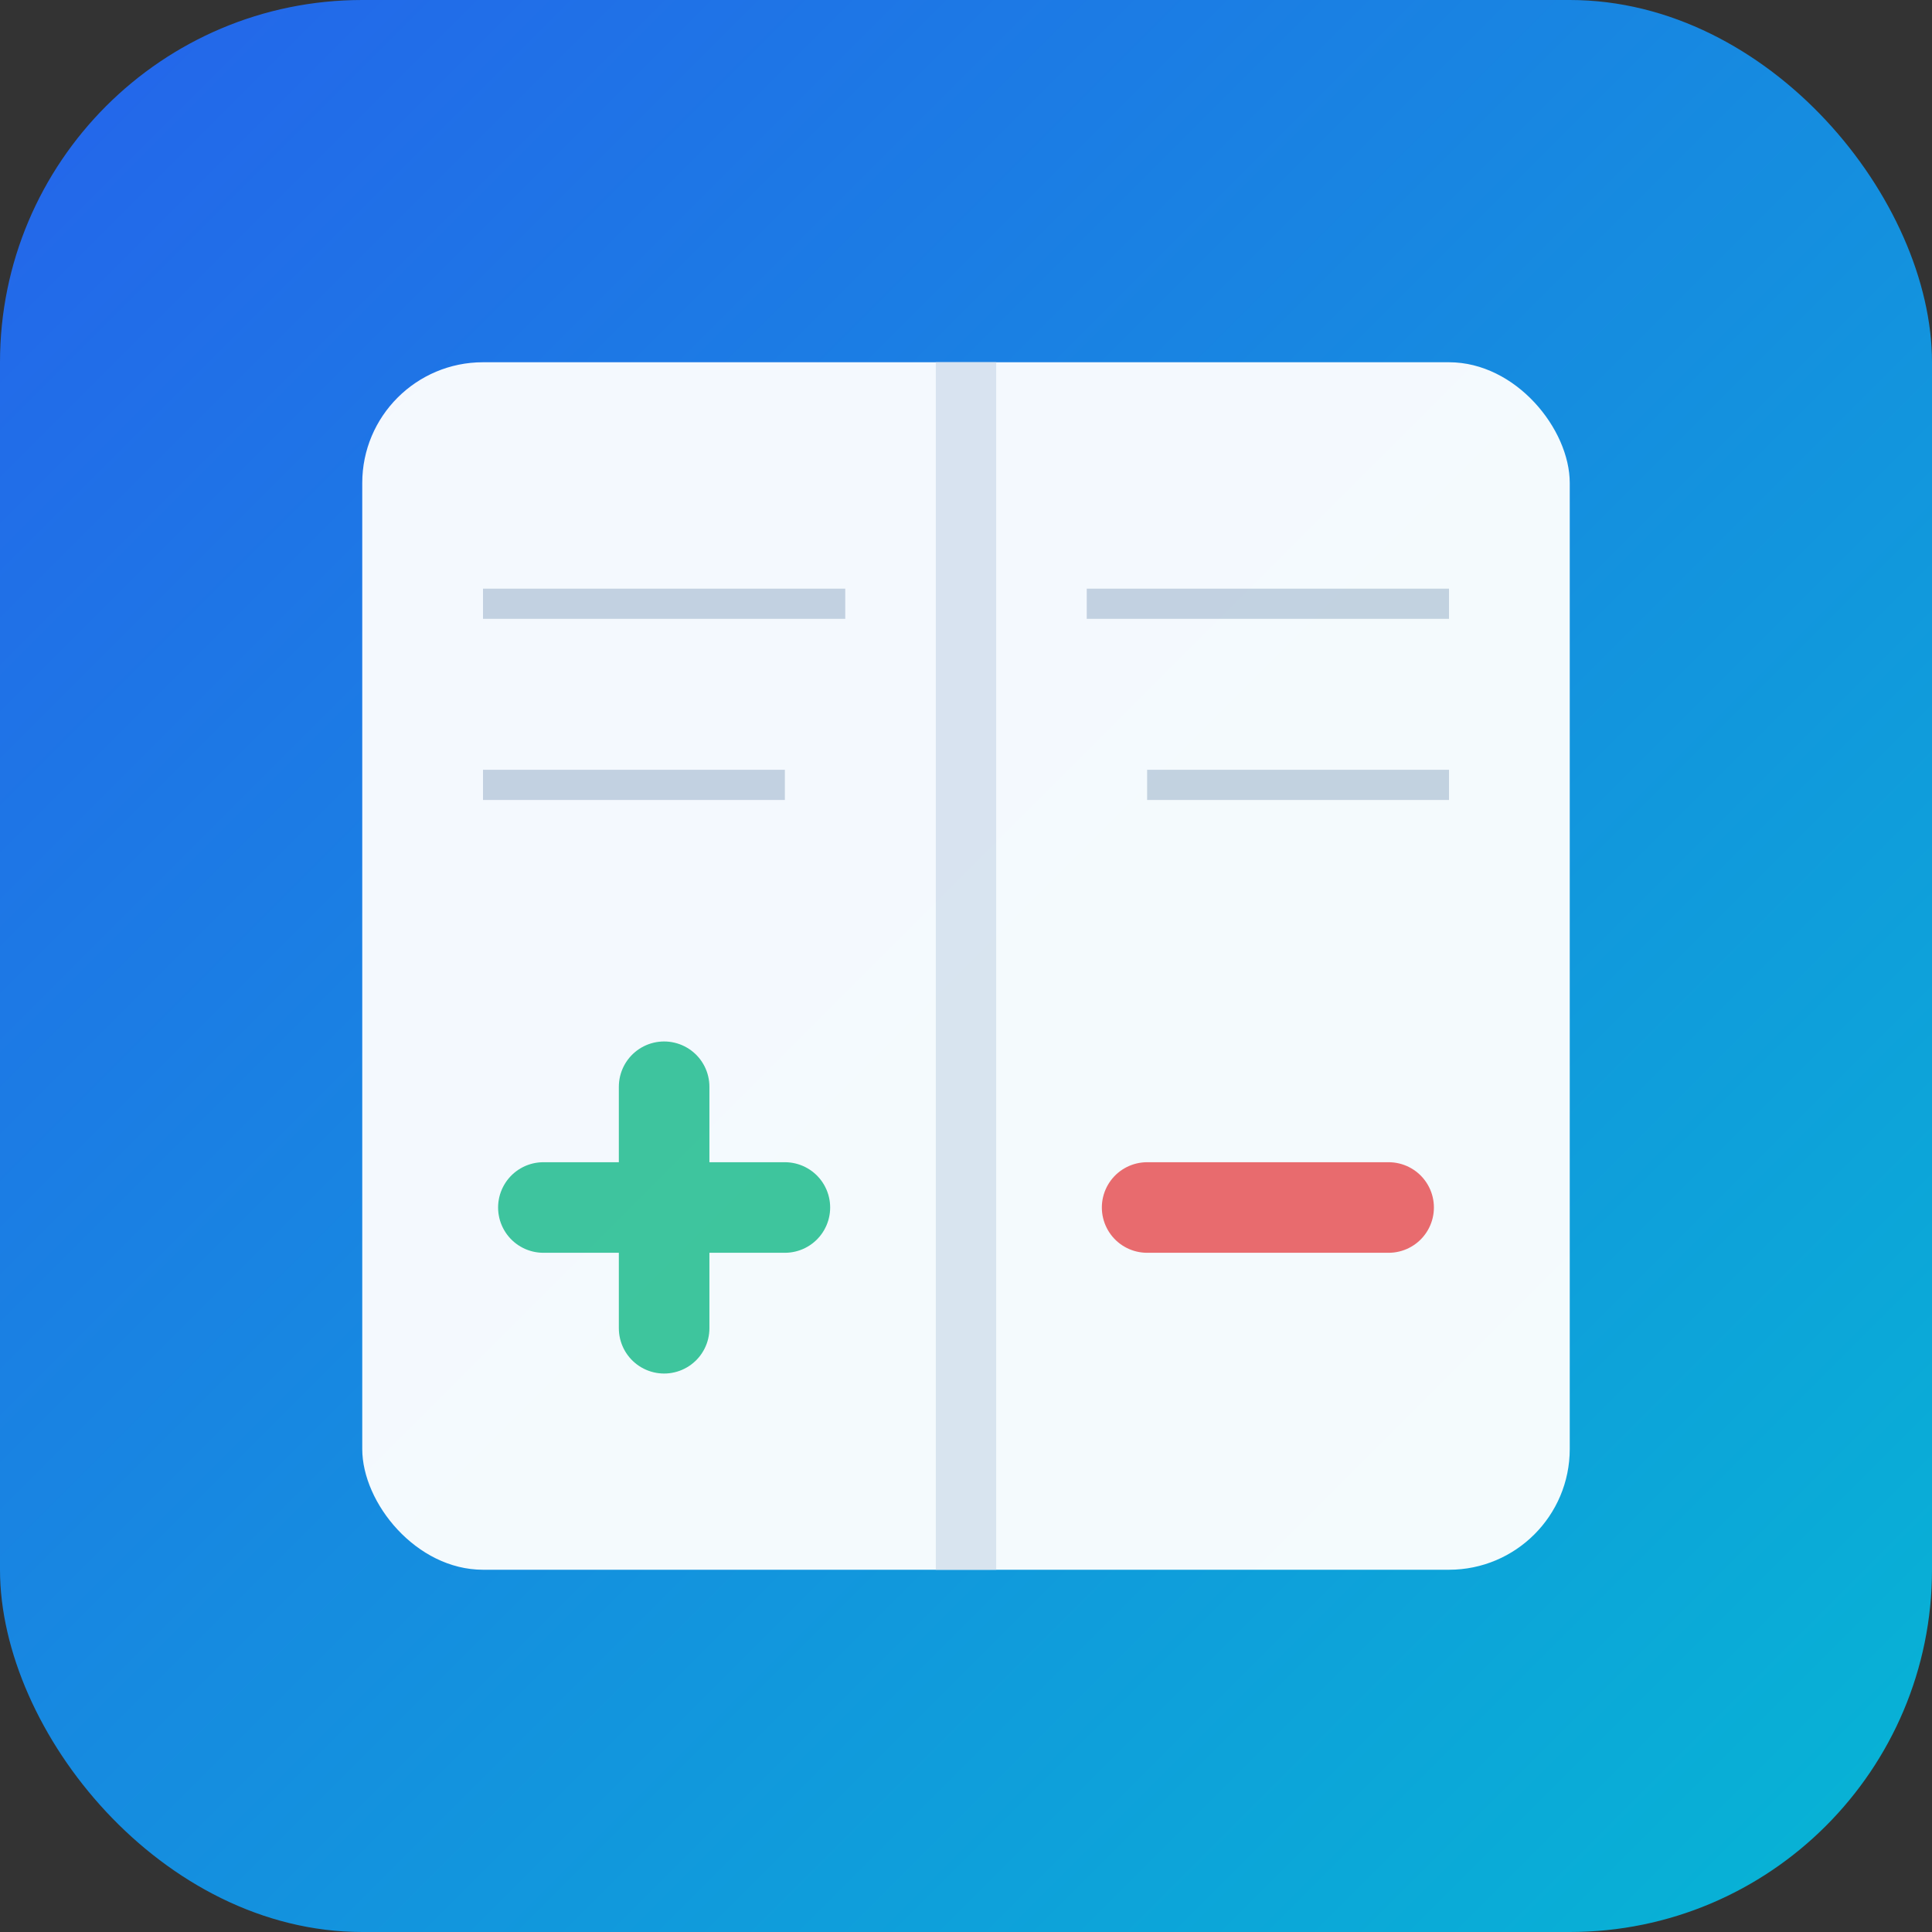 <svg xmlns="http://www.w3.org/2000/svg" viewBox="0 0 32 32" width="32" height="32">
  <rect x="0" y="0" width="32" height="32" fill="#333333" stroke="none"/>
  <defs>
    <linearGradient id="favGrad" x1="0%" y1="0%" x2="100%" y2="100%">
      <stop offset="0%" style="stop-color:#2563eb;stop-opacity:1" />
      <stop offset="100%" style="stop-color:#06b6d4;stop-opacity:1" />
    </linearGradient>
  </defs>

  <!-- Background -->
  <rect width="32" height="32" rx="6" fill="url(#favGrad)"/>

  <!-- Libro stilizzato minimalista -->
  <g opacity="0.95">
    <!-- Libro bianco -->
    <rect x="6" y="6" width="20" height="20" rx="2" fill="white"/>

    <!-- Divisore centrale -->
    <line x1="16" y1="6" x2="16" y2="26" stroke="#e2e8f0" stroke-width="1"/>

    <!-- Simbolo + (DARE) -->
    <g opacity="0.8">
      <line x1="11" y1="18" x2="11" y2="22" stroke="#10b981" stroke-width="1.5" stroke-linecap="round"/>
      <line x1="9" y1="20" x2="13" y2="20" stroke="#10b981" stroke-width="1.5" stroke-linecap="round"/>
    </g>

    <!-- Simbolo - (AVERE) -->
    <g opacity="0.8">
      <line x1="19" y1="20" x2="23" y2="20" stroke="#ef4444" stroke-width="1.5" stroke-linecap="round"/>
    </g>

    <!-- Righe decorative -->
    <line x1="8" y1="10" x2="14" y2="10" stroke="#cbd5e1" stroke-width="0.5"/>
    <line x1="8" y1="13" x2="13" y2="13" stroke="#cbd5e1" stroke-width="0.5"/>
    <line x1="18" y1="10" x2="24" y2="10" stroke="#cbd5e1" stroke-width="0.5"/>
    <line x1="19" y1="13" x2="24" y2="13" stroke="#cbd5e1" stroke-width="0.5"/>
  </g>
</svg>
